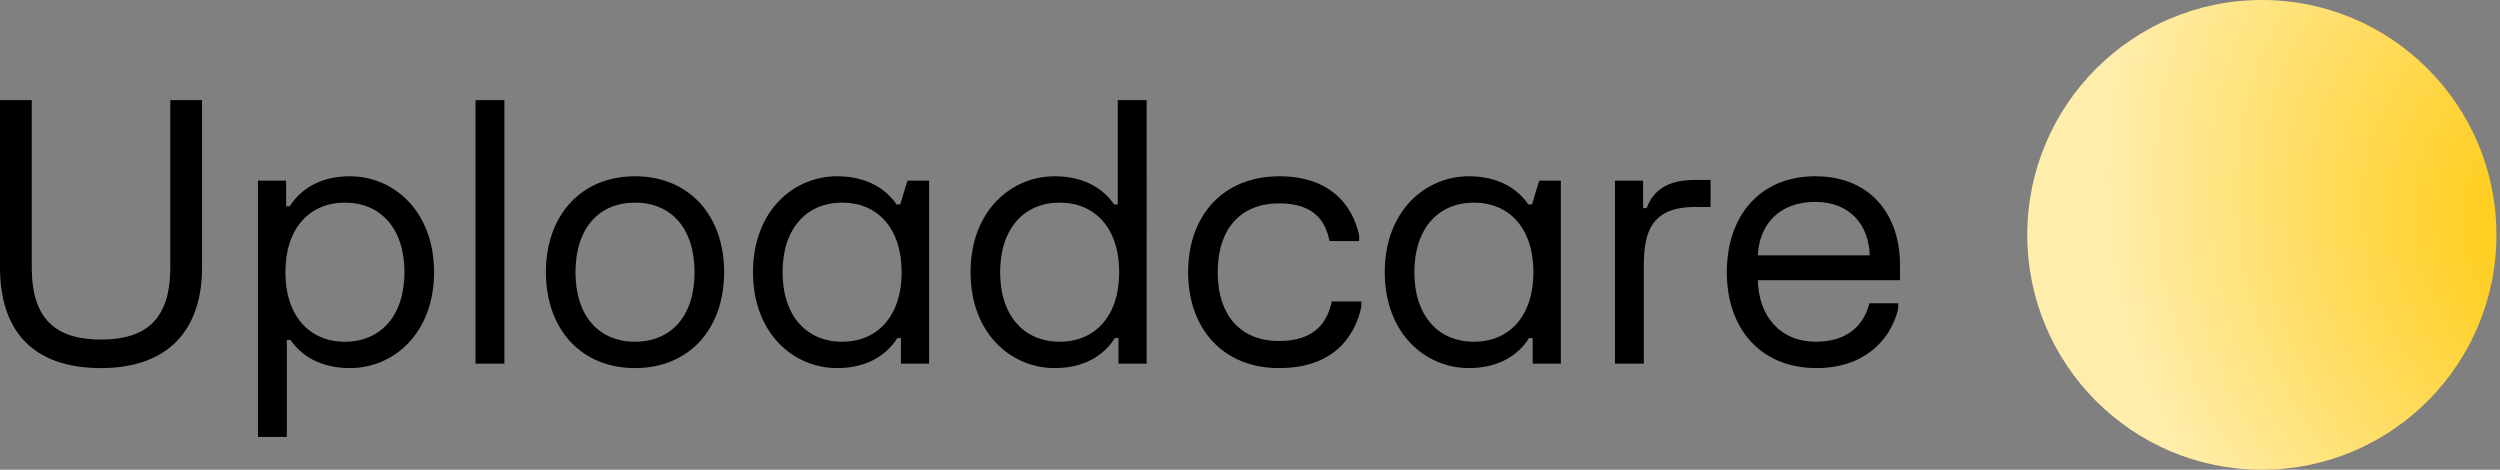 <svg xmlns="http://www.w3.org/2000/svg" width="314" height="59" fill="none" xmlns:v="https://vecta.io/nano"><rect width="100%" height="100%" fill="#808080" stroke="none"/><g fill="#000"><path d="M3.988 33.588V12.576H0v21.012c0 7.816 3.988 12.644 12.689 12.644 8.474 0 12.689-4.828 12.689-12.644V12.576H21.39v21.012c0 6.437-2.946 9.058-8.701 9.058s-8.701-2.621-8.701-9.058z"/><path fill-rule="evenodd" d="M35.937 25.91v-3.219h-3.535v32.185h3.625V42.692h.453c1.359 1.977 3.761 3.54 7.477 3.54 5.438 0 10.559-4.322 10.559-12.046s-5.121-12.046-10.559-12.046c-3.852 0-6.254 1.701-7.568 3.77h-.453zm14.864 8.276c0 5.517-3.036 8.736-7.477 8.736s-7.477-3.218-7.477-8.736 3.036-8.736 7.477-8.736 7.477 3.218 7.477 8.736z"/><path d="M63.353 12.576V45.68h-3.625V12.576h3.625z"/><path d="M90.952 34.186c0-7.127-4.396-12.046-11.193-12.046s-11.193 4.92-11.193 12.046 4.396 12.046 11.193 12.046 11.193-4.92 11.193-12.046zm-3.716 0c0 5.517-2.945 8.736-7.477 8.736s-7.477-3.218-7.477-8.736 2.946-8.736 7.477-8.736 7.477 3.218 7.477 8.736zm17.9-12.047c3.716 0 6.118 1.563 7.477 3.54h.453l.907-2.989h2.719v22.99h-3.535v-3.218h-.453c-1.315 2.069-3.716 3.77-7.568 3.77-5.438 0-10.559-4.322-10.559-12.046s5.121-12.046 10.559-12.046zm.634 20.782c4.441 0 7.477-3.218 7.477-8.736s-3.036-8.736-7.477-8.736-7.477 3.218-7.477 8.736 3.036 8.736 7.477 8.736zm34.169-17.241c-1.359-1.977-3.761-3.54-7.477-3.54-5.438 0-10.559 4.322-10.559 12.046s5.121 12.046 10.559 12.046c3.852 0 6.254-1.701 7.568-3.77h.453v3.218h3.535V12.576h-3.626V25.68h-.453zm.635 8.506c0 5.517-3.037 8.736-7.478 8.736s-7.477-3.218-7.477-8.736 3.036-8.736 7.477-8.736 7.478 3.218 7.478 8.736z" fill-rule="evenodd"/><path d="M160.695 22.139c6.435 0 9.244 3.724 10.015 7.449v.69h-3.716c-.499-2.391-1.813-4.736-6.345-4.736-4.758 0-7.704 3.127-7.704 8.644s2.946 8.644 7.704 8.644c4.532 0 6.073-2.391 6.617-4.966h3.716v.69c-.816 3.77-3.535 7.679-10.333 7.679-7.024 0-11.42-4.92-11.42-12.046s4.396-12.046 11.466-12.046z"/><path fill-rule="evenodd" d="M191.963 25.68c-1.359-1.977-3.761-3.54-7.477-3.54-5.438 0-10.559 4.322-10.559 12.046s5.121 12.046 10.559 12.046c3.852 0 6.254-1.701 7.568-3.77h.453v3.218h3.535V22.691h-2.719l-.906 2.989h-.454zm.635 8.506c0 5.517-3.036 8.736-7.478 8.736s-7.477-3.218-7.477-8.736 3.036-8.736 7.477-8.736 7.478 3.218 7.478 8.736z"/><path d="M206.374 22.691v3.448h.453c.725-2.069 2.493-3.54 5.982-3.54h2.039v3.402h-1.993c-5.439 0-6.39 3.172-6.39 7.311V45.68h-3.626V22.691h3.535z"/><path fill-rule="evenodd" d="M238.64 33.266c0-6.207-3.625-11.127-10.65-11.127-6.888 0-11.102 4.92-11.102 12.046 0 7.081 4.214 12.046 11.284 12.046 5.846 0 9.29-3.402 10.241-7.449v-.69h-3.625c-.634 2.621-2.628 4.828-6.707 4.828-4.532 0-7.205-3.264-7.296-7.724h17.855v-1.931zm-10.65-7.908c4.442 0 6.753 2.989 6.843 6.713h-14.048c.181-3.862 2.674-6.713 7.205-6.713z"/></g><ellipse cx="284.088" cy="29.5" rx="29.463" ry="29.5" fill="url(#A)"/><defs><radialGradient id="A" cx="0" cy="0" r="1" gradientUnits="userSpaceOnUse" gradientTransform="translate(324.074 29.5) rotate(149.184) scale(57.586 66.35)"><stop stop-color="#ffc700"/><stop offset="1" stop-color="#ffedab"/></radialGradient></defs></svg>